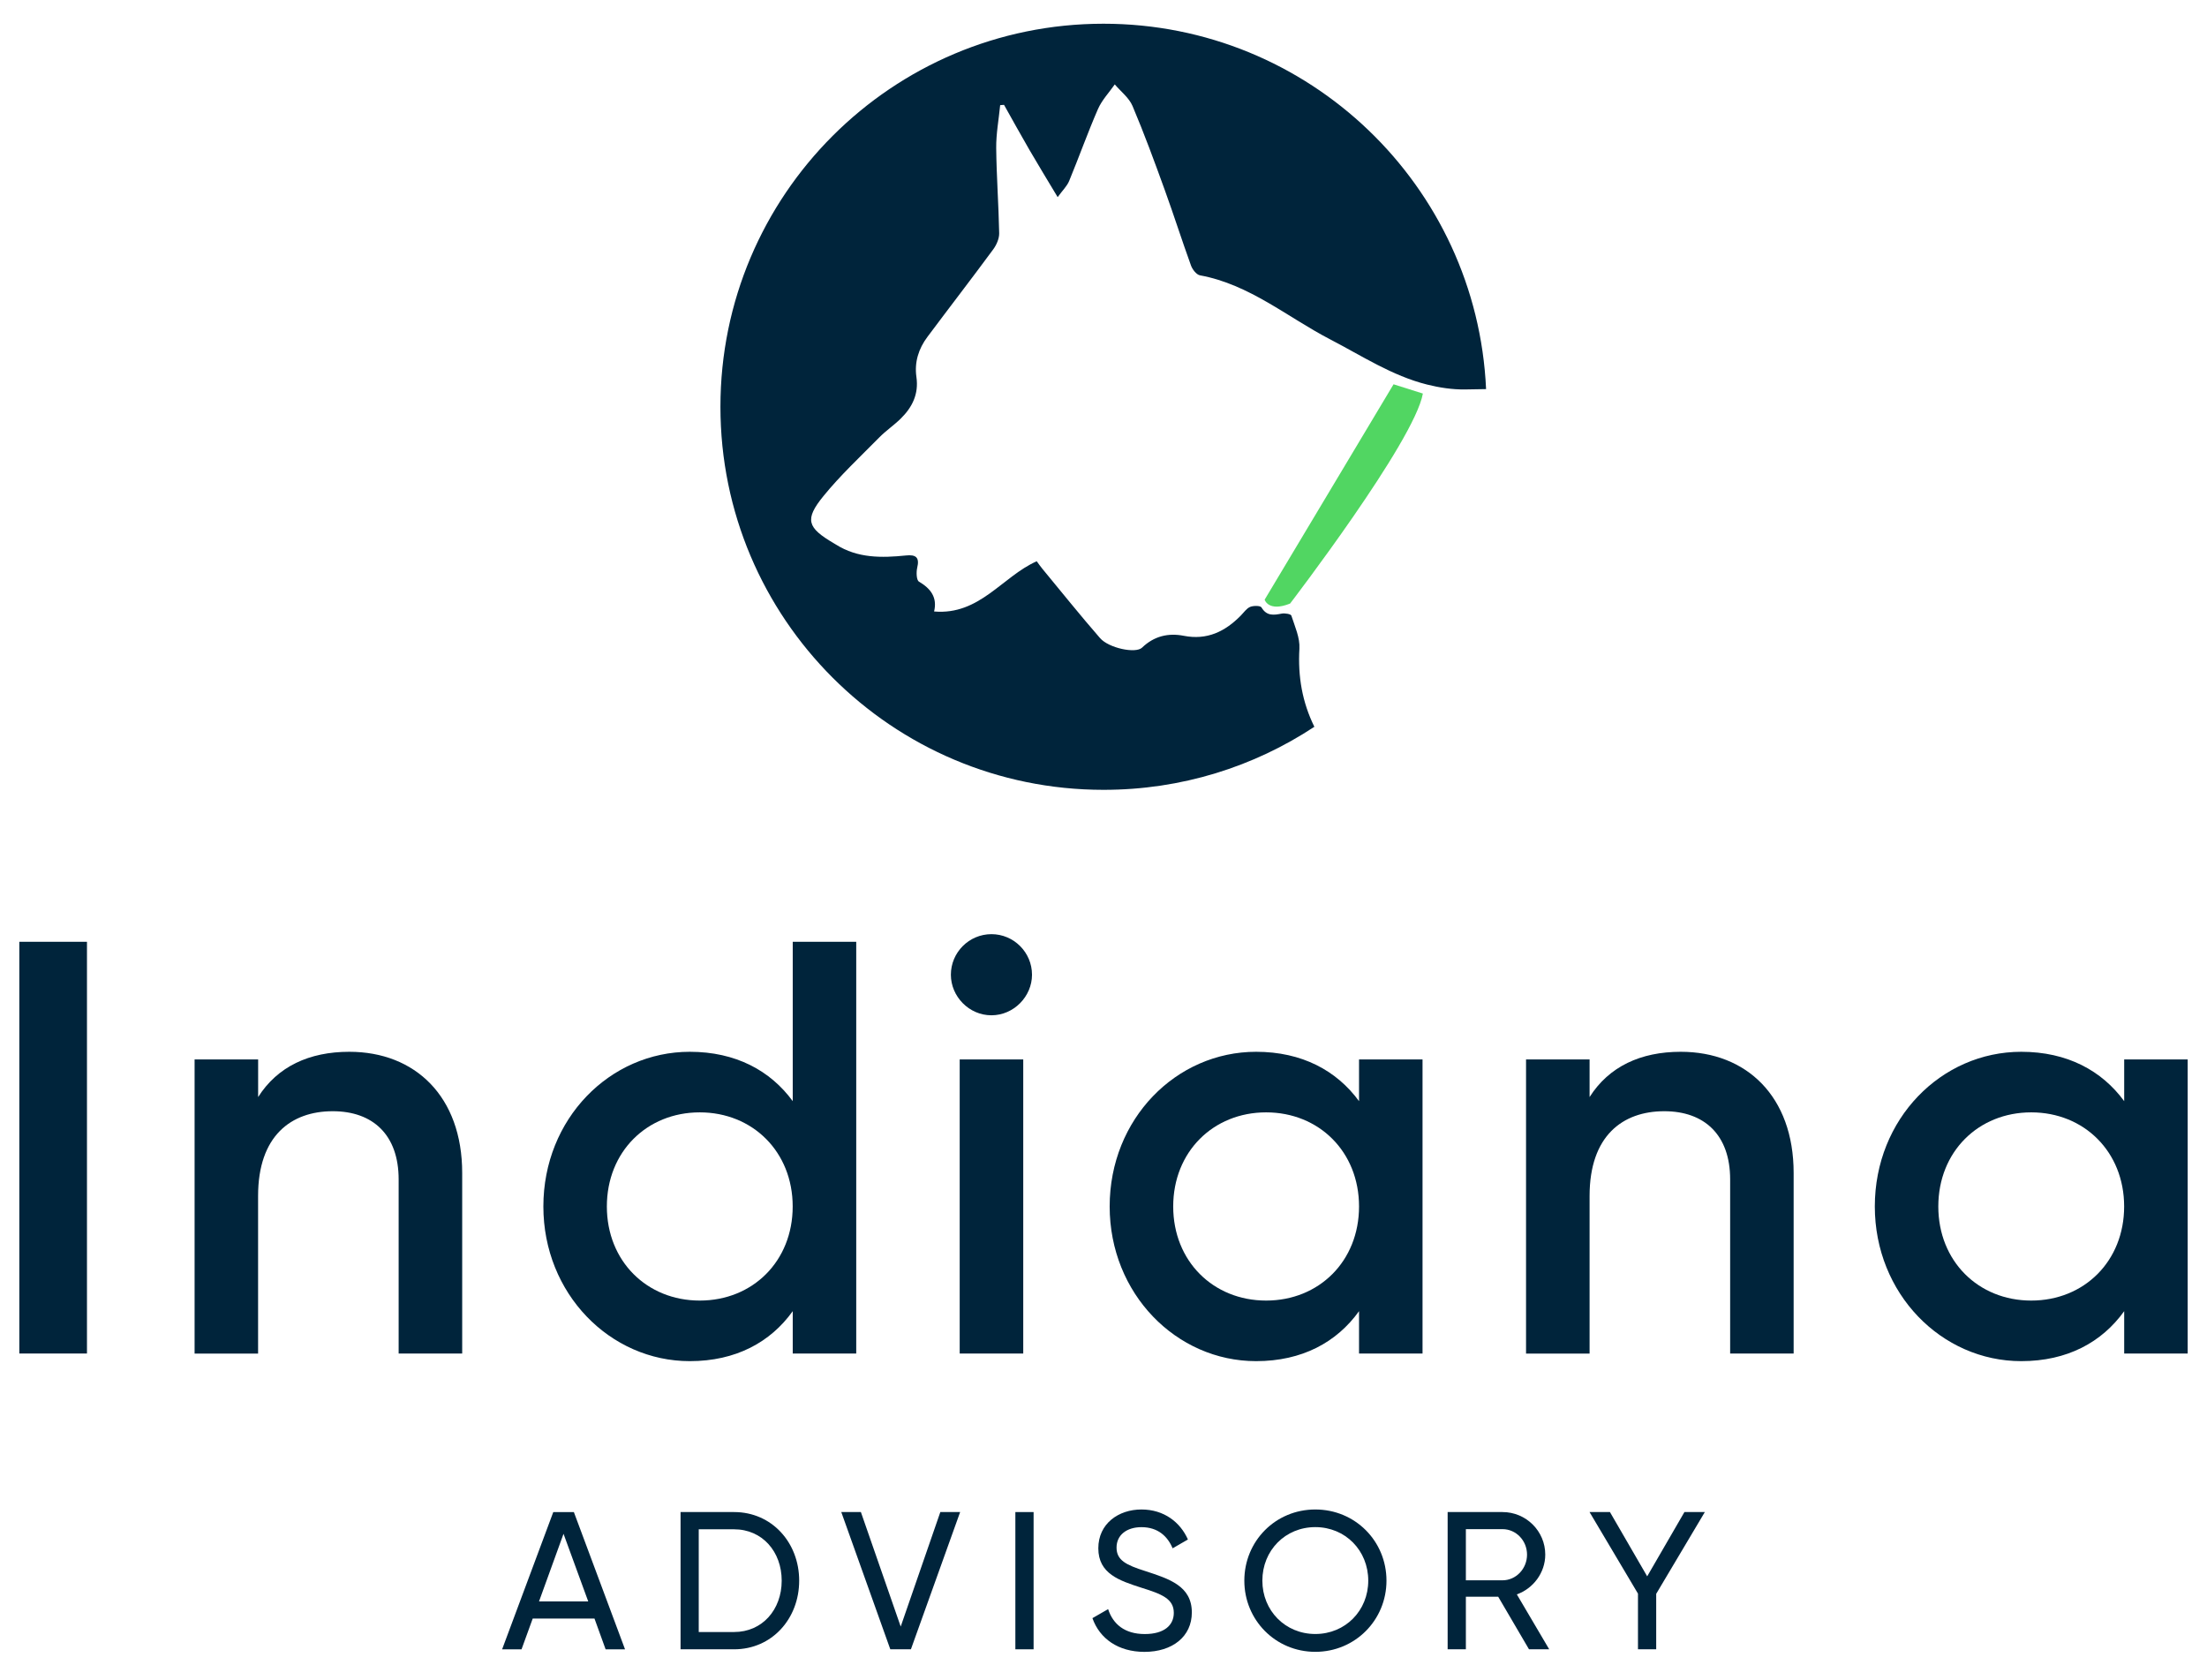 <!-- Generator: Adobe Illustrator 27.8.0, SVG Export Plug-In . SVG Version: 6.00 Build 0)  -->
<svg xmlns="http://www.w3.org/2000/svg" xmlns:xlink="http://www.w3.org/1999/xlink" version="1.1" id="Layer_1" x="0px" y="0px" viewBox="0 0 4456.1 3392.5" style="enable-background:new 0 0 4456.1 3392.5;" xml:space="preserve">
<style type="text/css">
	.st0{fill:#00243B;}
	.st1{fill:#51D662;}
</style>
<g id="Layer_5">
</g>
<g id="Layer_4">
</g>
<g id="Layer_1_00000022534903907926711500000014175848136105025699_">
</g>
<g id="Layer_2_00000150062940997095024200000008608001843857880981_">
</g>
<g>
	<g>
		<g>
			<path class="st0" d="M175.6,1901.5v831.3H39v-831.3H175.6z"/>
			<path class="st0" d="M933.2,2368.2v364.6H804.9v-351.5c0-90.2-52.2-137.7-133-137.7c-84.3,0-150.8,49.9-150.8,171v318.3H392.9     V2139h128.3v76c39.2-61.8,103.3-91.4,184.1-91.4C838.2,2123.6,933.2,2213.9,933.2,2368.2z"/>
			<path class="st0" d="M1728.8,1901.5v831.3h-128.2v-85.5c-45.1,62.9-115.2,100.9-207.8,100.9c-161.5,0-295.7-136.6-295.7-312.3     c0-176.9,134.2-312.3,295.7-312.3c92.6,0,162.7,38,207.8,99.7v-321.8L1728.8,1901.5L1728.8,1901.5z M1600.5,2435.9     c0-110.4-80.8-190-187.6-190c-106.9,0-187.6,79.6-187.6,190s80.8,190,187.6,190C1519.8,2625.9,1600.5,2546.4,1600.5,2435.9z"/>
			<path class="st0" d="M1919.9,1968c0-45.1,36.8-81.9,81.9-81.9s81.9,36.8,81.9,81.9c0,43.9-36.8,81.9-81.9,81.9     C1956.7,2050,1919.9,2012,1919.9,1968z M1937.7,2139H2066v593.8h-128.3V2139z"/>
			<path class="st0" d="M2872.2,2139v593.8H2744v-85.5c-45.1,62.9-115.2,100.9-207.8,100.9c-161.5,0-295.7-136.6-295.7-312.3     c0-176.9,134.2-312.3,295.7-312.3c92.6,0,162.7,38,207.8,99.7V2139H2872.2z M2744,2435.9c0-110.4-80.8-190-187.6-190     s-187.6,79.6-187.6,190s80.8,190,187.6,190S2744,2546.4,2744,2435.9z"/>
			<path class="st0" d="M3621.5,2368.2v364.6h-128.2v-351.5c0-90.2-52.2-137.7-133-137.7c-84.3,0-150.8,49.9-150.8,171v318.3h-128.3     V2139h128.3v76c39.2-61.8,103.3-91.4,184.1-91.4C3526.5,2123.6,3621.5,2213.9,3621.5,2368.2z"/>
			<path class="st0" d="M4417.1,2139v593.8h-128.2v-85.5c-45.1,62.9-115.2,100.9-207.8,100.9c-161.5,0-295.7-136.6-295.7-312.3     c0-176.9,134.2-312.3,295.7-312.3c92.6,0,162.7,38,207.8,99.7V2139H4417.1z M4288.8,2435.9c0-110.4-80.8-190-187.6-190     c-106.9,0-187.6,79.6-187.6,190s80.8,190,187.6,190C4208.1,2625.9,4288.8,2546.4,4288.8,2435.9z"/>
		</g>
		<g>
			<path class="st0" d="M1200.3,3267.9h-124.7l-22.6,62.2h-39.2l103.3-277.1h41.6l103.3,277.1h-39.2L1200.3,3267.9z M1187.7,3233.4     l-49.9-136.6l-49.5,136.6H1187.7z"/>
			<path class="st0" d="M1613.6,3191.4c0,76.8-55,138.6-131.4,138.6h-108.1v-277.1h108.1C1558.5,3052.9,1613.6,3114.7,1613.6,3191.4     z M1578.3,3191.4c0-58.6-39.2-103.7-96.2-103.7h-71.3v207.4h71.3C1539.1,3295.2,1578.3,3250,1578.3,3191.4z"/>
			<path class="st0" d="M1698.6,3052.9h39.6l80.4,231.2l80-231.2h40l-99.4,277.1h-41.6L1698.6,3052.9z"/>
			<path class="st0" d="M2086.9,3052.9V3330h-36.8v-277.1H2086.9z"/>
			<path class="st0" d="M2205.7,3267.1l31.7-18.2c9.9,30.5,33.6,50.3,74,50.3c39.2,0,58.6-17.8,58.6-42.8c0-28.5-24.5-38-65.3-50.7     c-44.3-14.3-87.1-28.1-87.1-79.6c0-49.9,40.8-78.4,87.1-78.4c45.5,0,78.4,25.7,93.8,60.6l-30.9,17.8     c-9.9-23.8-29.3-42.7-62.9-42.7c-29.7,0-50.3,15.8-50.3,41.2c0,25.7,19.4,35.2,58.2,47.5c48.3,15.8,93.8,30.1,93.8,83.5     c0,48.7-39.2,79.6-95.8,79.6C2257.9,3335.1,2220.3,3308.6,2205.7,3267.1z"/>
			<path class="st0" d="M2512.4,3191.4c0-79.9,62.9-143.7,143.3-143.7c80.4,0,143.7,63.7,143.7,143.7c0,79.6-63.3,143.7-143.7,143.7     C2575.4,3335.1,2512.4,3271,2512.4,3191.4z M2762.6,3191.4c0-61-46.3-108.1-106.9-108.1c-60.6,0-106.9,47.1-106.9,108.1     c0,60.6,46.3,107.7,106.9,107.7C2716.3,3299.1,2762.6,3252,2762.6,3191.4z"/>
			<path class="st0" d="M3025,3223.9h-65.3V3330h-36.8v-277.1h110.8c47.5,0,86.3,38.4,86.3,85.9c0,36.4-24.1,68.5-57.4,80.3     l65.3,110.8h-40.8L3025,3223.9z M2959.7,3190.7h74c27.3,0,49.5-23.4,49.5-51.8c0-28.5-22.2-51.5-49.5-51.5h-74V3190.7z"/>
			<path class="st0" d="M3344,3218v112h-36.8v-112.4l-97.8-164.7h41.2l75.2,129.8l75.2-129.8h41.2L3344,3218z"/>
		</g>
	</g>
	<path class="st0" d="M2653.8,1467.4c-24.4-49.4-33.5-101.6-30.2-157.8c1.3-21.9-9.2-44.8-16.3-66.7c-1-3.2-13.2-5.2-19.4-4   c-16.3,3.1-30.3,5.3-40.9-12.5c-2.3-3.8-16.3-3.8-23-1c-7.4,3.2-12.8,11.5-18.9,17.6c-31.7,32.2-68,49.9-115,40.7   c-31.3-6.1-59.9,0.5-84.2,23.9c-13,12.5-67.3,0.9-84.8-19.2c-39.9-45.8-77.8-93.2-116.5-140c-3.8-4.6-7.2-9.5-11.4-15.2   c-69.8,31-115.2,109.3-207.2,101.4c6.8-28.3-6.7-46.2-30.6-60.3c-5.1-3-5.6-19.1-3.5-28c5.2-21.3-3-26.8-22.6-24.8   c-49.1,5-97.6,5.8-141.6-22.1c-1.5-0.9-3-1.8-4.5-2.7c-53.4-31.4-59.1-47.8-20.7-95c34.3-42.2,74.6-79.7,112.9-118.6   c13.4-13.6,29.5-24.4,43.1-37.8c23.4-22.9,36.8-49.7,31.8-84.2c-4.3-29.7,4.4-57.2,22.3-81c44.1-59.1,89.2-117.4,132.9-176.8   c6.6-9,12.1-21.6,11.9-32.5c-1.1-57.4-5.4-114.7-6-172c-0.3-28.8,5.2-57.6,8-86.5c2.6-0.2,5.2-0.4,7.8-0.6   c17.1,30.4,33.9,61,51.4,91.1c17.4,30,35.6,59.6,56.9,95.2c9.6-13.3,18.9-22.1,23.3-32.9c19.9-48.1,37.3-97.3,58.1-145   c7.9-18,22.4-33.2,33.9-49.7c12.2,14.4,28.9,27,35.9,43.7c23.6,55.8,44.5,112.7,65.1,169.7c18.3,50.5,34.6,101.8,52.9,152.3   c2.9,8,11,18.5,18.2,19.8c100,18.3,176.4,84.5,263,129.4c64,33.2,124.6,73.3,195.4,91.1c25.1,6.3,51.5,10.3,77.3,9.9   c14-0.2,27.9-0.5,41.9-0.7C2981.9,375,2643.1,47.9,2228,47.9c-427.1,0-773.4,346.2-773.4,773.4s346.2,773.4,773.4,773.4   C2385.6,1594.8,2531.8,1547.9,2653.8,1467.4z"/>
	<path class="st1" d="M2553.4,1210.8c0,0,7.5,25.4,51.4,7.8c0,0,250.7-327,268.1-424l-59.2-18.7L2553.4,1210.8z"/>
</g>
</svg>
